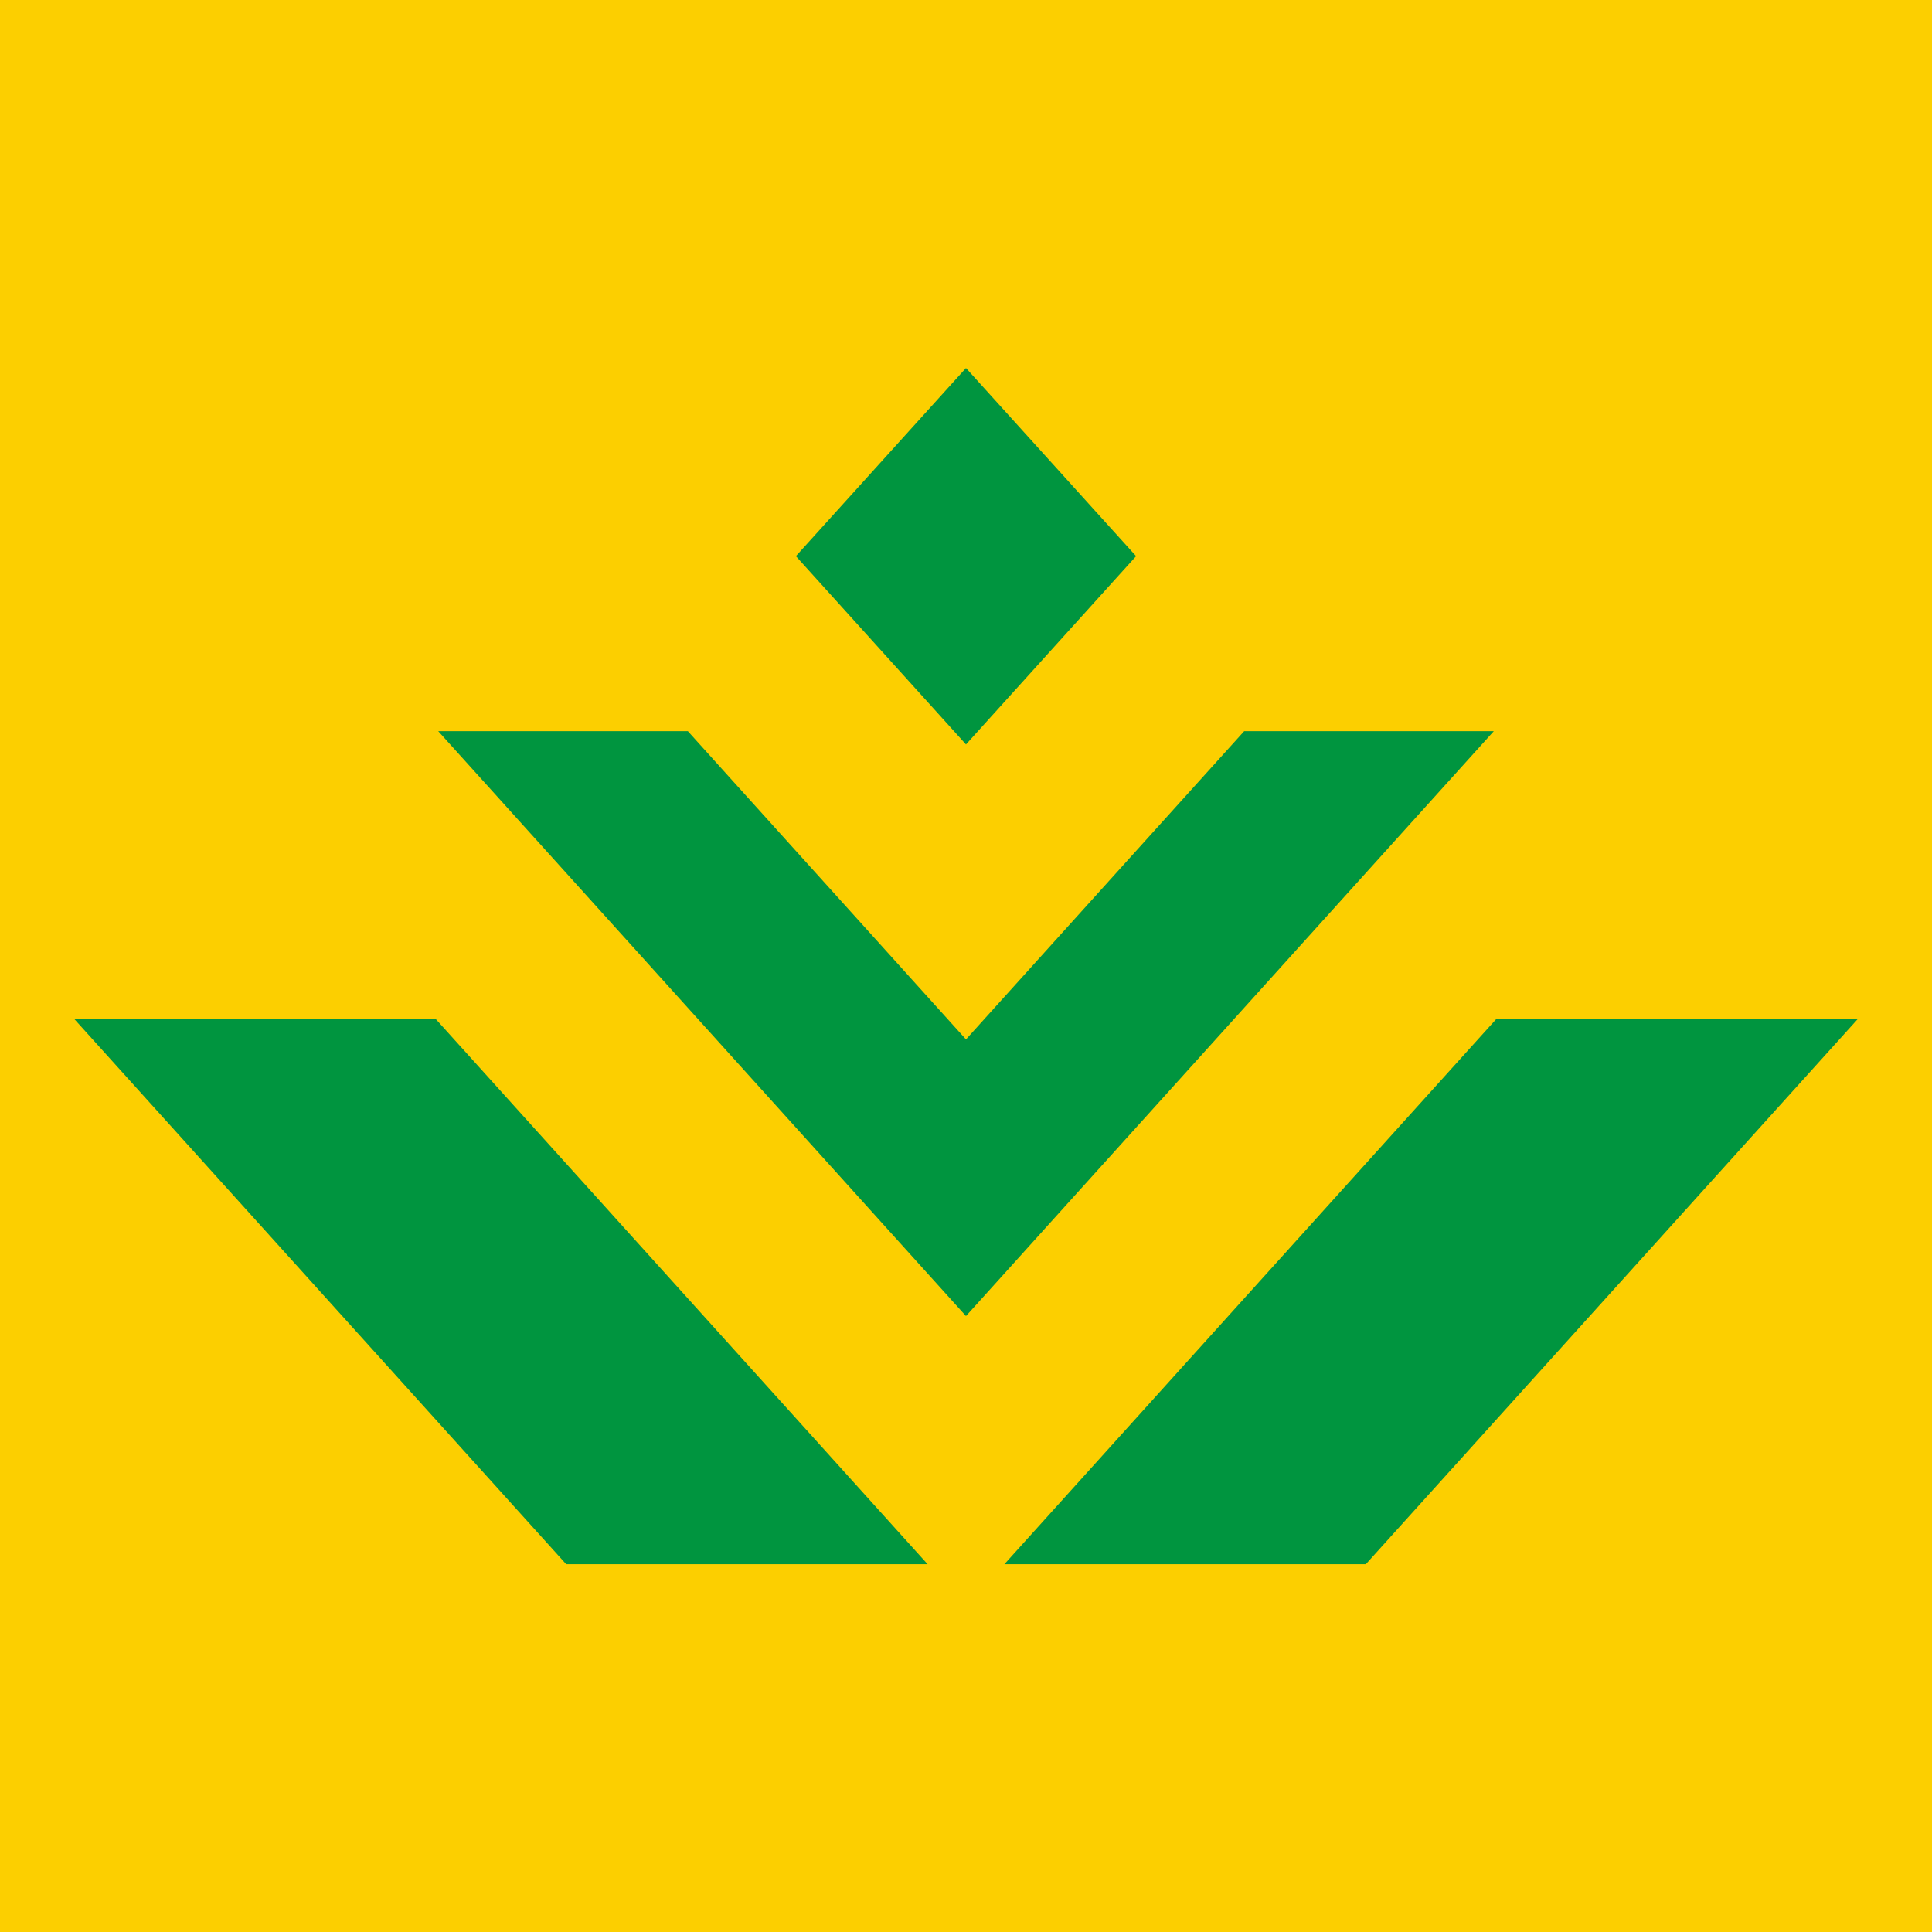 <svg id="Capa_1" data-name="Capa 1" xmlns="http://www.w3.org/2000/svg" viewBox="0 0 566.93 566.93"><defs><style>.cls-1{fill:#fccf00;}.cls-2{fill:#00953f;}</style></defs><rect class="cls-1" width="566.93" height="566.93"/><path class="cls-2" d="M333.38,163.2,283.46,108,233.55,163.2l49.91,55.25Zm31.71,51.36L283.46,305l-81.62-90.45H128.59L283.46,386.19,438.34,214.56ZM21.84,299.07,166.14,459H272.2L127.9,299.06Zm417.19,0L294.73,459H400.79l144.3-159.91Z"/></svg>